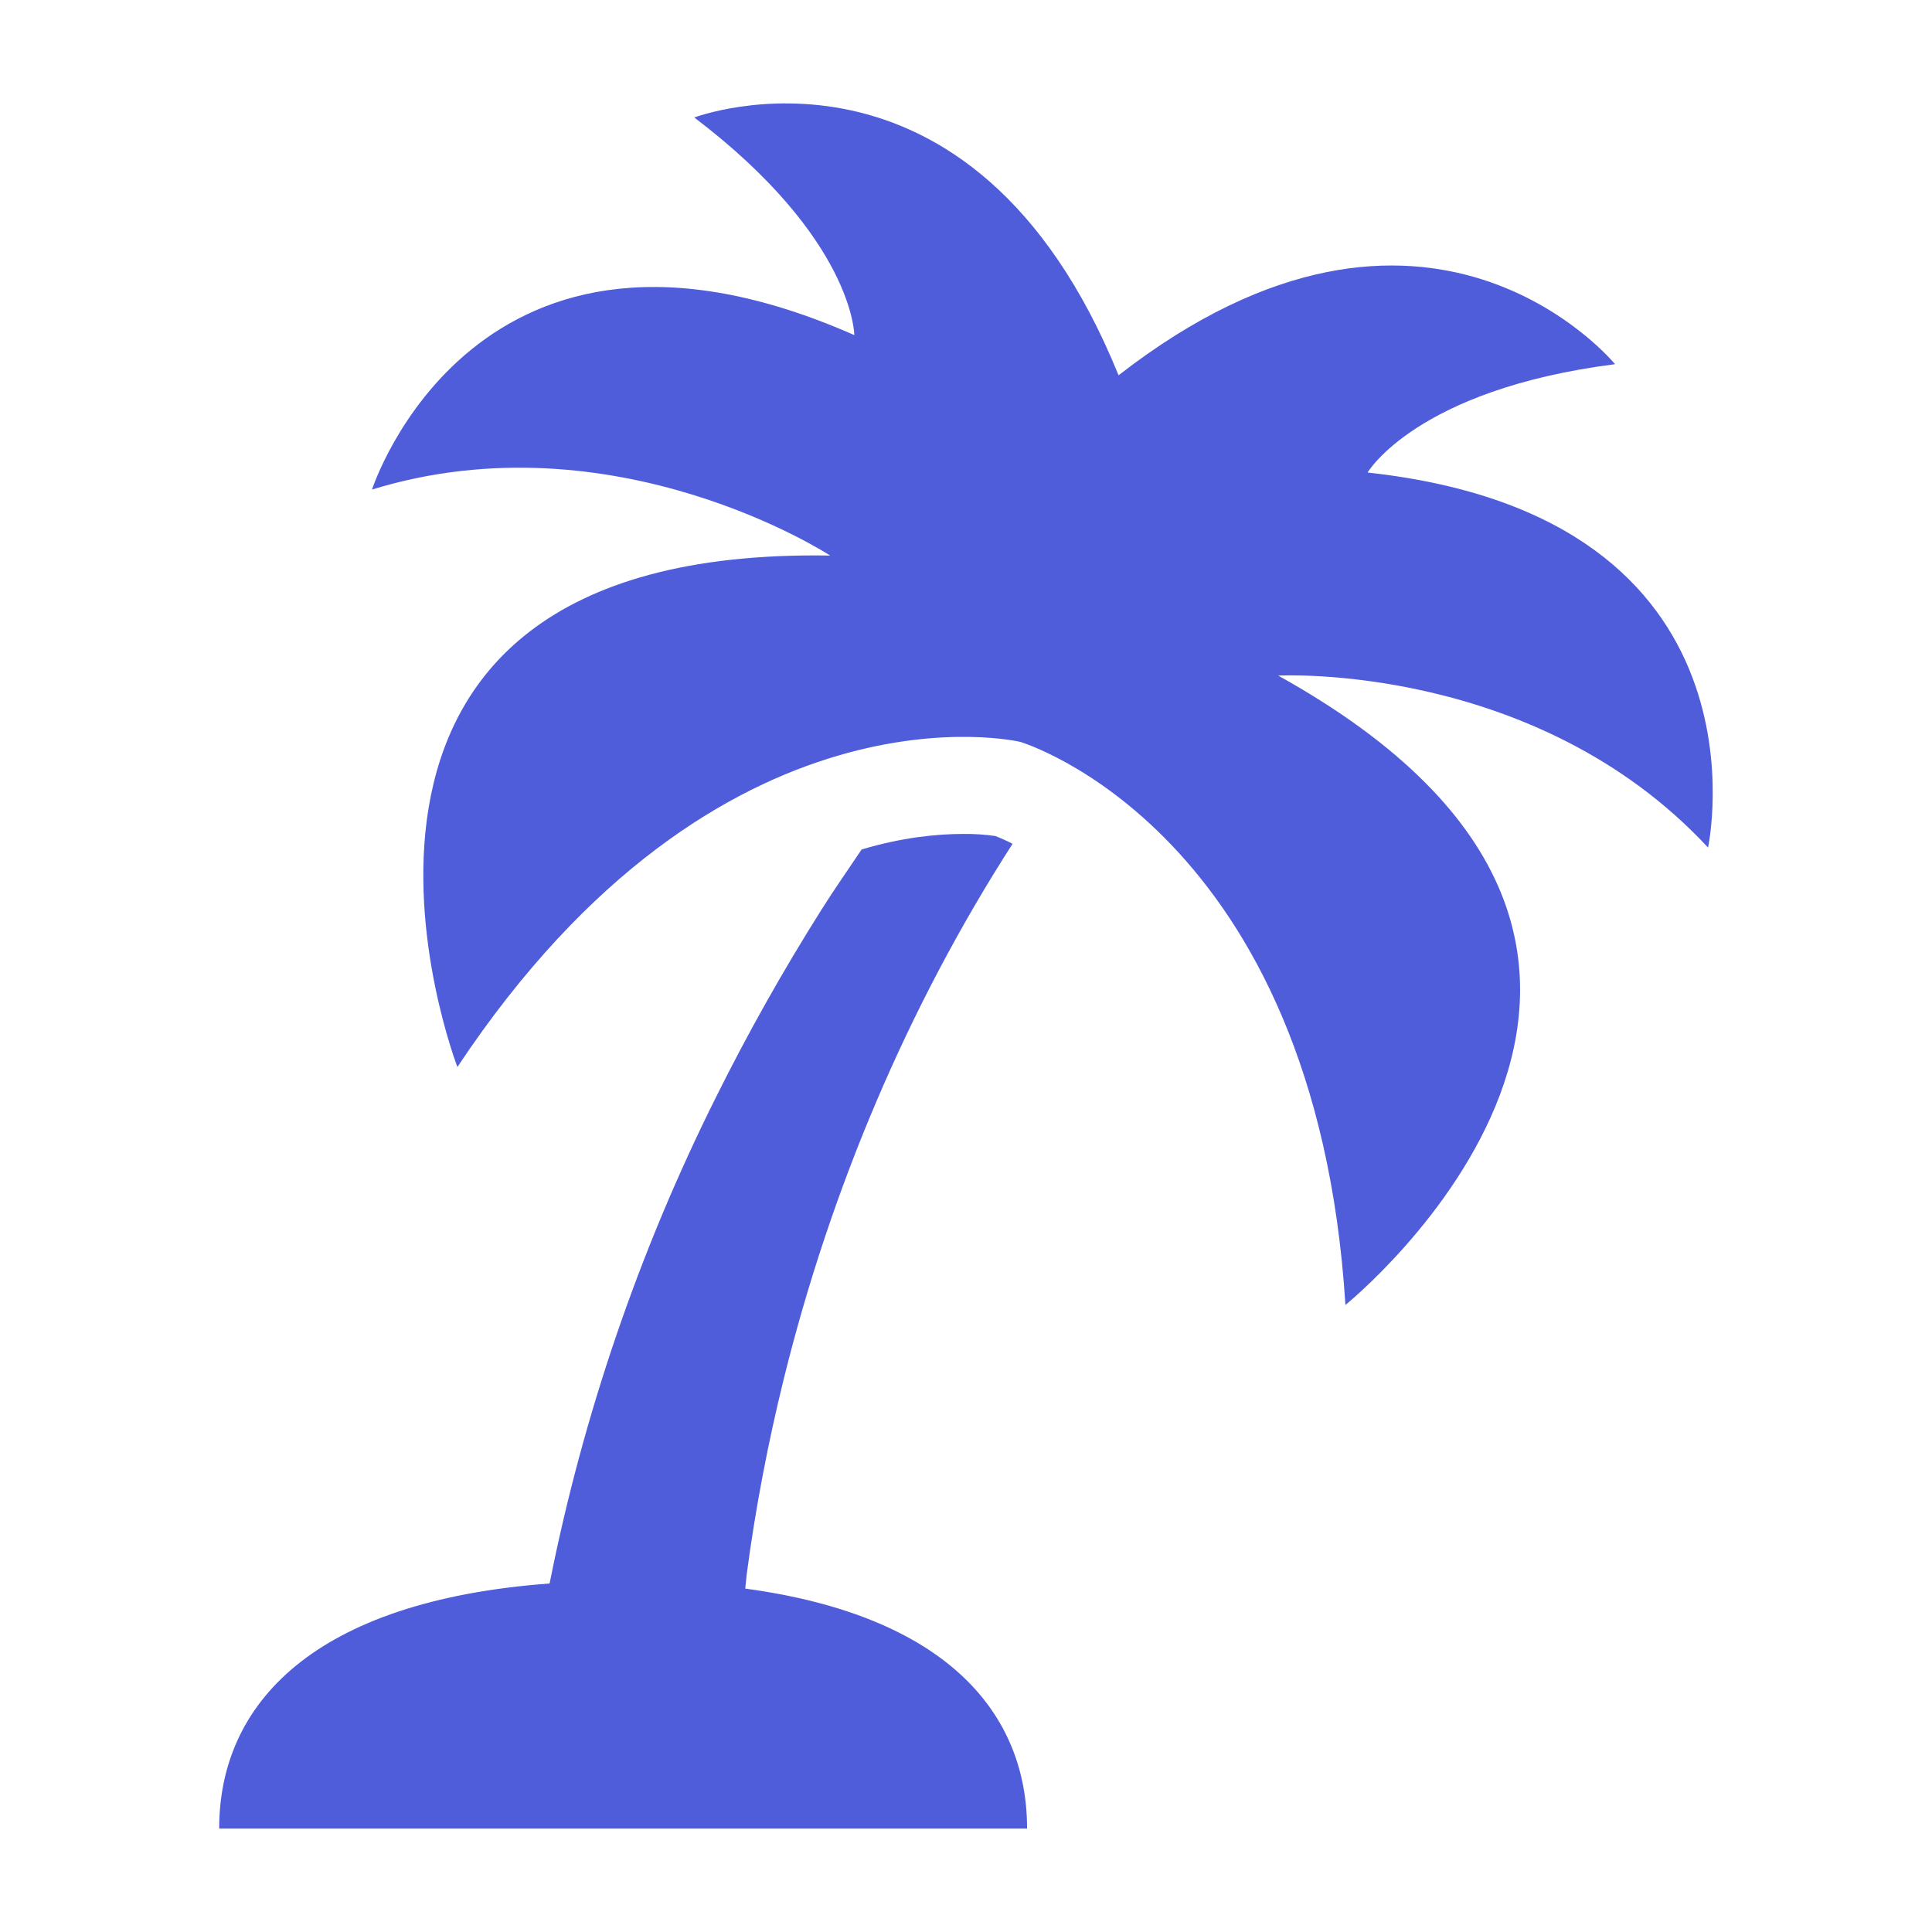 <?xml version="1.0" encoding="UTF-8"?>
<svg xmlns="http://www.w3.org/2000/svg" width="36" height="36" viewBox="0 0 36 36" fill="none">
  <path d="M31.827 15.793C31.827 15.793 33.153 9.64 25.483 8.805C25.483 8.805 26.387 7.259 30.094 6.786C30.094 6.786 26.601 2.514 20.843 6.993C18.099 0.236 12.937 2.189 12.937 2.189C15.913 4.451 15.919 6.244 15.919 6.244C8.861 3.132 6.932 9.122 6.932 9.122C11.455 7.731 15.469 10.352 15.469 10.352C4.779 10.172 8.523 19.882 8.523 19.882C13.431 12.493 19.012 13.824 19.012 13.824C19.012 13.824 24.515 15.461 25.07 24.316C25.07 24.316 33.167 17.778 23.818 12.589C23.818 12.589 28.609 12.328 31.827 15.793Z" fill="#4F5DDB"></path>
  <path d="M13.887 29.601C13.896 29.513 13.903 29.428 13.913 29.342C14.076 28.107 14.311 26.881 14.61 25.672C15.476 22.177 16.908 18.768 18.868 15.723C18.763 15.669 18.656 15.621 18.547 15.578C18.351 15.55 18.152 15.537 17.954 15.539C17.453 15.539 16.803 15.605 16.055 15.829C15.802 16.207 15.541 16.578 15.301 16.96C14.594 18.081 13.944 19.235 13.353 20.421C11.914 23.297 10.868 26.353 10.241 29.506C5.836 29.832 4.084 31.75 4.084 34.073H19.138C19.139 31.914 17.629 30.108 13.887 29.601Z" fill="#4F5DDB"></path>
</svg>
